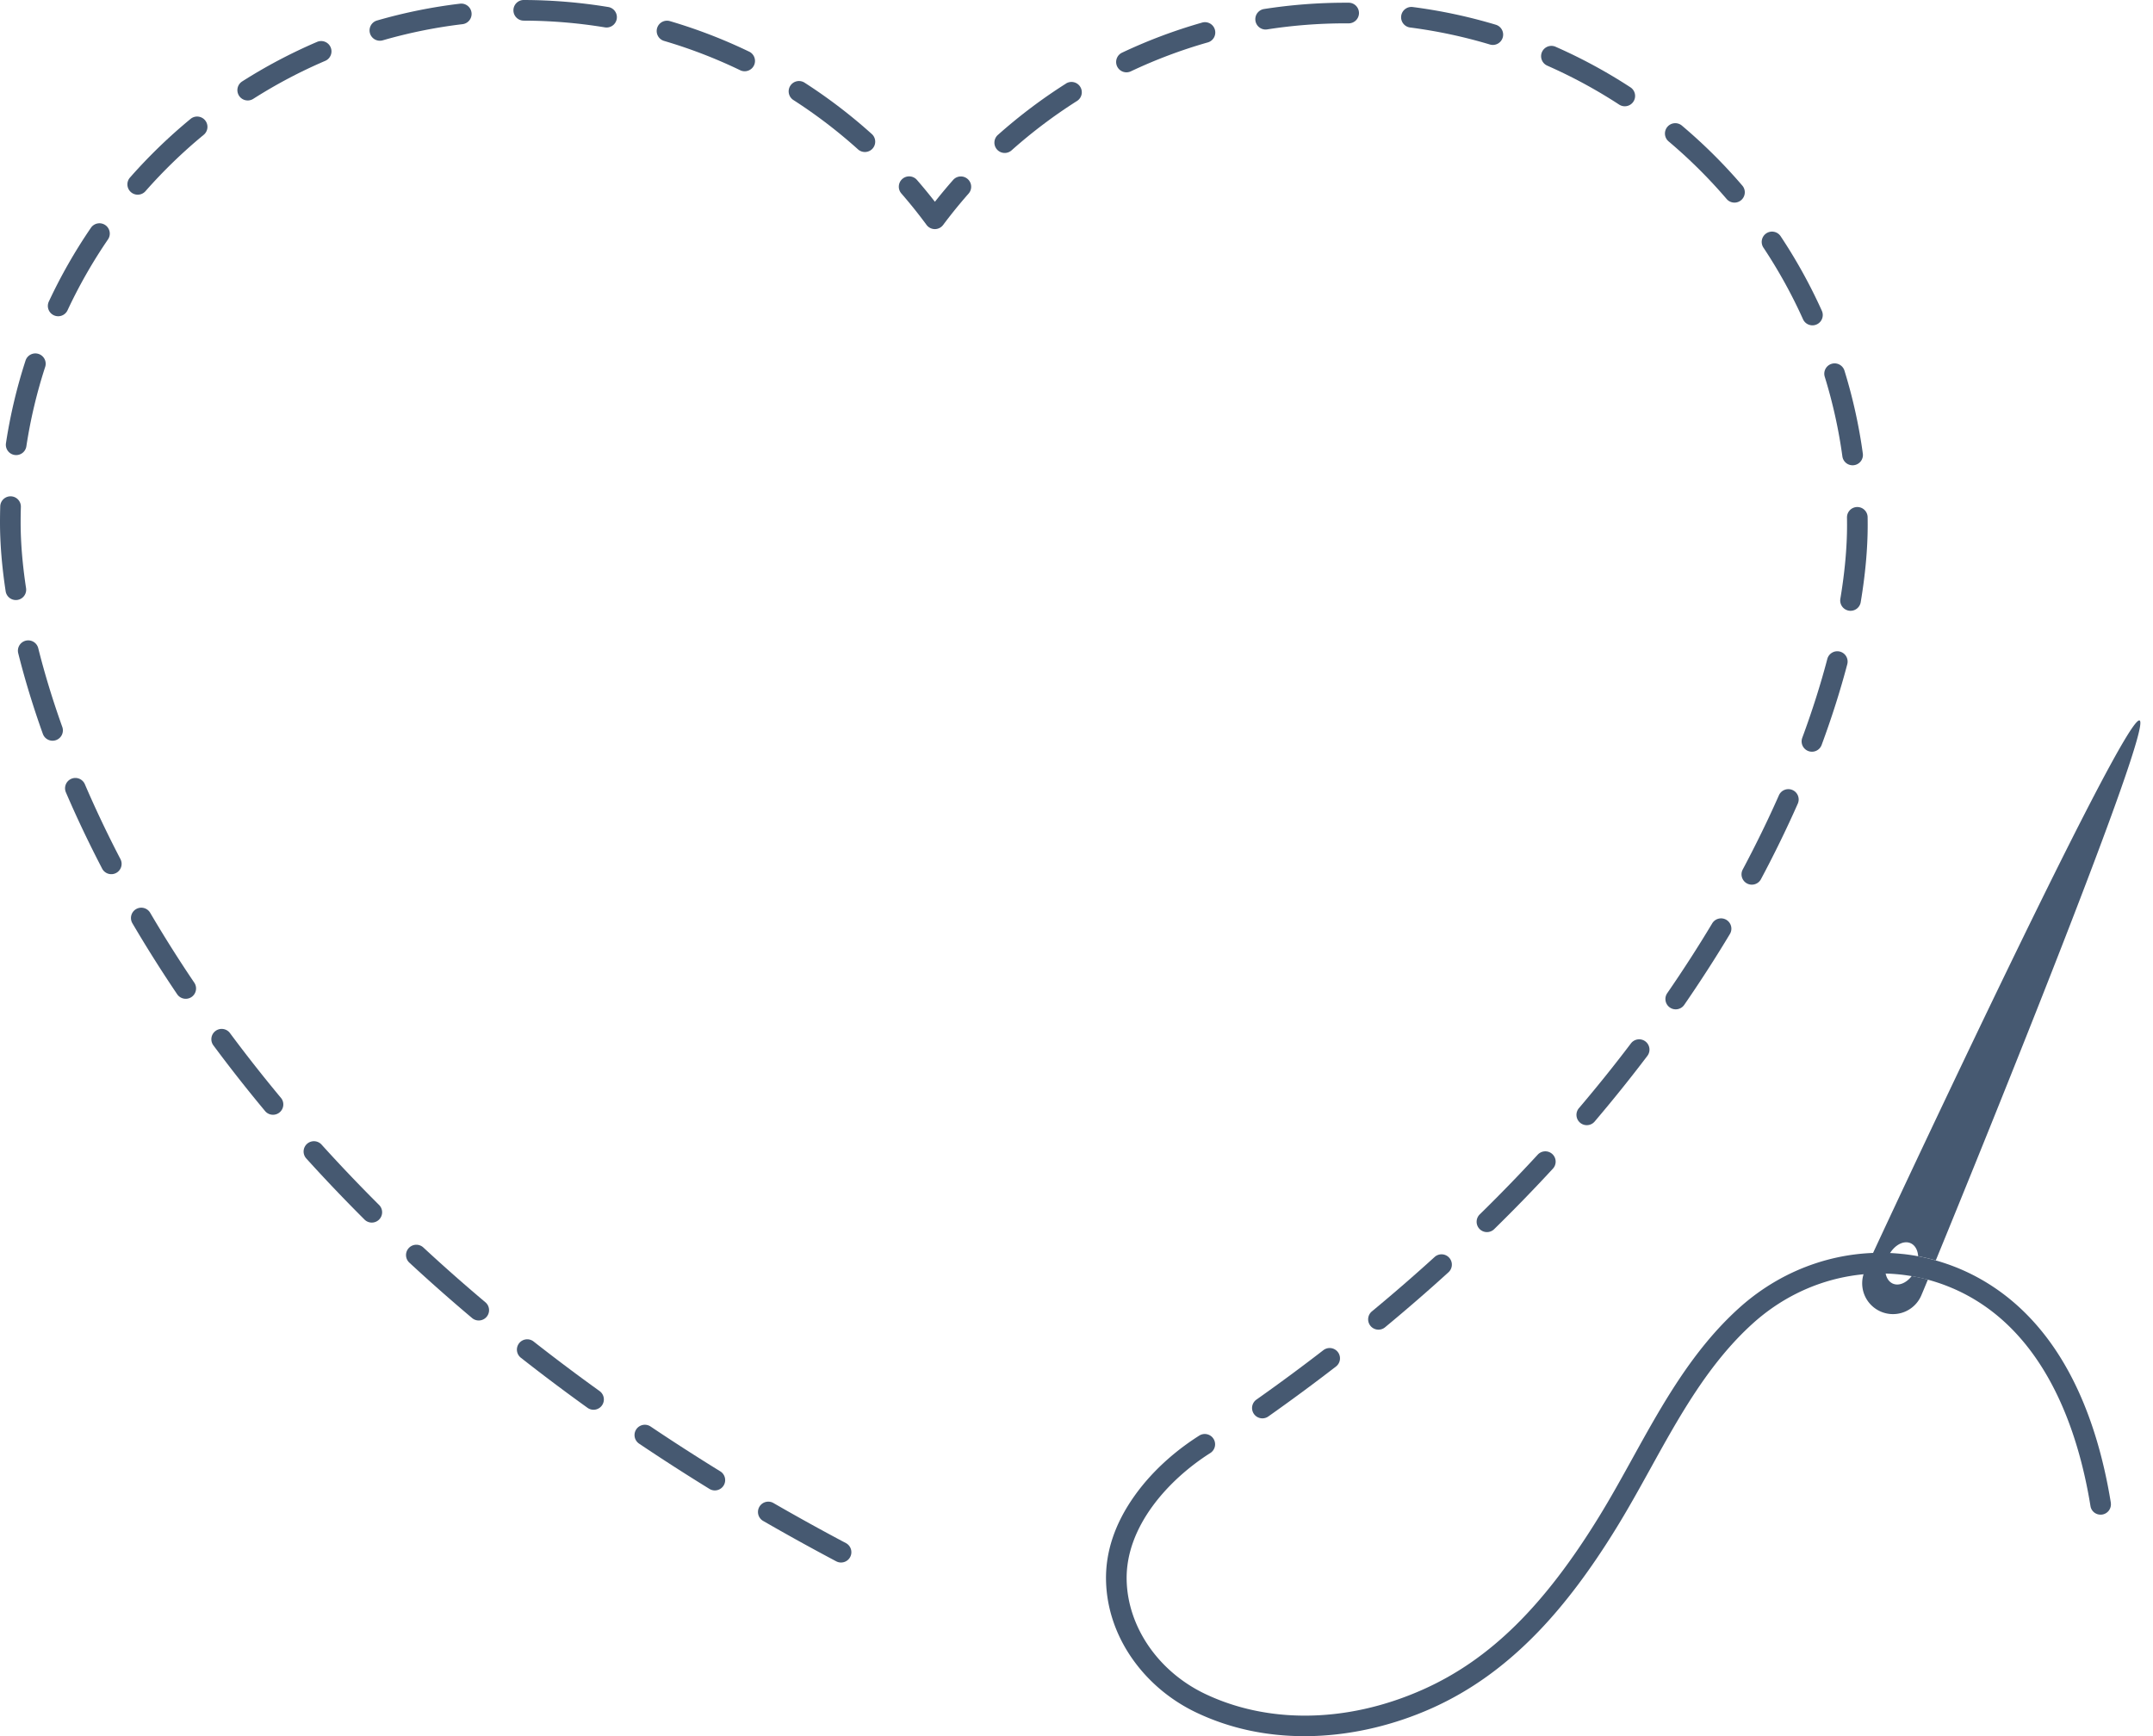 <?xml version="1.0" encoding="UTF-8" standalone="no"?><svg xmlns="http://www.w3.org/2000/svg" xmlns:xlink="http://www.w3.org/1999/xlink" data-name="Layer 1" fill="#000000" height="4056.2" preserveAspectRatio="xMidYMid meet" version="1" viewBox="-0.0 0.0 5029.5 4056.2" width="5029.5" zoomAndPan="magnify"><g id="change1_1"><path d="M351,2604.76a24.11,24.11,0,1,0-41.58,24.41c32.5,55.38,67.65,111.1,104.46,165.62a24.11,24.11,0,0,0,40-27C417.59,2714.13,383,2659.27,351,2604.76Z" fill="#465971" transform="translate(0 -471.94)"/></g><g id="change1_2"><path d="M198.38,2304.45a24.1,24.1,0,1,0-44.29,19c25.22,58.69,53.53,118.28,84.15,177.11A24.11,24.11,0,1,0,281,2478.33C250.94,2420.55,223.14,2362.05,198.38,2304.45Z" fill="#465971" transform="translate(0 -471.94)"/></g><g id="change1_3"><path d="M751.75,3146.68A24.11,24.11,0,1,0,716,3179c43.17,47.72,88.55,95.34,134.87,141.54a24.11,24.11,0,1,0,34-34.14C839.16,3240.8,794.36,3193.78,751.75,3146.68Z" fill="#465971" transform="translate(0 -471.94)"/></g><g id="change1_4"><path d="M445.56,749.42A1230.84,1230.84,0,0,0,303.33,887.1a24.11,24.11,0,0,0,36.21,31.83A1182.56,1182.56,0,0,1,476.19,786.65a24.11,24.11,0,0,0-30.63-37.23Z" fill="#465971" transform="translate(0 -471.94)"/></g><g id="change1_5"><path d="M89.44,1986.68a24.11,24.11,0,1,0-46.77,11.71c15.28,61,34.61,124.29,57.44,188.09a24.1,24.1,0,1,0,45.39-16.24C123.2,2107.92,104.34,2046.16,89.44,1986.68Z" fill="#465971" transform="translate(0 -471.94)"/></g><g id="change1_6"><path d="M34.13,1534.86a24.07,24.07,0,0,0,27.46-20.21,1168.63,1168.63,0,0,1,43.8-185,24.11,24.11,0,1,0-45.85-14.9A1217.29,1217.29,0,0,0,13.92,1507.4,24.11,24.11,0,0,0,34.13,1534.86Z" fill="#465971" transform="translate(0 -471.94)"/></g><g id="change1_7"><path d="M60.88,1846.09c-8.41-55.23-12.67-107-12.67-153.77,0-11.82.18-23.78.53-35.56a24.11,24.11,0,1,0-48.19-1.44c-.36,12.26-.55,24.71-.55,37,0,49.22,4.45,103.4,13.21,161A24.12,24.12,0,0,0,37,1873.82a25.22,25.22,0,0,0,3.65-.27A24.12,24.12,0,0,0,60.88,1846.09Z" fill="#465971" transform="translate(0 -471.94)"/></g><g id="change1_8"><path d="M578.73,706.64a23.93,23.93,0,0,0,12.92-3.78,1172.17,1172.17,0,0,1,168.08-88.73,24.11,24.11,0,0,0-19-44.33,1221.35,1221.35,0,0,0-175,92.39,24.11,24.11,0,0,0,13,44.45Z" fill="#465971" transform="translate(0 -471.94)"/></g><g id="change1_9"><path d="M125.71,1208.51a24.1,24.1,0,0,0,32.05-11.64A1174,1174,0,0,1,252,1031.65a24.11,24.11,0,1,0-39.8-27.21,1222.2,1222.2,0,0,0-98.13,172A24.12,24.12,0,0,0,125.71,1208.51Z" fill="#465971" transform="translate(0 -471.94)"/></g><g id="change1_10"><path d="M1101.51,501.63a24.12,24.12,0,0,0-26.79-21.09,1218,1218,0,0,0-194,39.31,24.1,24.1,0,1,0,13.39,46.31,1171,1171,0,0,1,186.34-37.74A24.11,24.11,0,0,0,1101.51,501.63Z" fill="#465971" transform="translate(0 -471.94)"/></g><g id="change1_11"><path d="M537.46,2885.84a24.11,24.11,0,1,0-38.71,28.74c38.33,51.64,79,103.36,121,153.71a24.11,24.11,0,0,0,37-30.88C615.41,2987.75,575.26,2936.76,537.46,2885.84Z" fill="#465971" transform="translate(0 -471.94)"/></g><g id="change1_12"><path d="M1750,592.57a1216.26,1216.26,0,0,0-184.81-71.22,24.11,24.11,0,1,0-13.6,46.26A1167.73,1167.73,0,0,1,1729.09,636a24.1,24.1,0,1,0,21-43.42Z" fill="#465971" transform="translate(0 -471.94)"/></g><g id="change1_13"><path d="M1682.56,3909.37c-55.06-33.91-109.76-69.1-162.56-104.58a24.1,24.1,0,1,0-26.89,40c53.33,35.84,108.56,71.38,164.17,105.62a24.1,24.1,0,1,0,25.28-41.05Z" fill="#465971" transform="translate(0 -471.94)"/></g><g id="change1_14"><path d="M1976.35,4077.19c-57.18-30.27-114.12-61.75-169.23-93.56a24.11,24.11,0,1,0-24.1,41.76c55.61,32.1,113.07,63.86,170.77,94.41a24.11,24.11,0,0,0,22.56-42.61Z" fill="#465971" transform="translate(0 -471.94)"/></g><g id="change1_15"><path d="M2037,785.44A1228.28,1228.28,0,0,0,1879.69,665.2a24.11,24.11,0,1,0-26.09,40.55,1180.14,1180.14,0,0,1,151.14,115.51A24.11,24.11,0,0,0,2037,785.44Z" fill="#465971" transform="translate(0 -471.94)"/></g><g id="change1_16"><path d="M1401,3722.08c-52.48-37.69-104.46-76.74-154.47-116a24.11,24.11,0,0,0-29.8,37.91c50.56,39.74,103.1,79.2,156.15,117.3a24.11,24.11,0,0,0,28.12-39.16Z" fill="#465971" transform="translate(0 -471.94)"/></g><g id="change1_17"><path d="M1420.32,488.24A1232.71,1232.71,0,0,0,1223,471.94h0a24.11,24.11,0,0,0,0,48.21,1186.23,1186.23,0,0,1,189.6,15.66,24.11,24.11,0,1,0,7.84-47.57Z" fill="#465971" transform="translate(0 -471.94)"/></g><g id="change1_18"><path d="M1134.1,3514.59C1084.68,3473,1036,3430,989.33,3386.76a24.11,24.11,0,1,0-32.76,35.37c47.19,43.72,96.47,87.23,146.47,129.34a24.11,24.11,0,0,0,31.06-36.88Z" fill="#465971" transform="translate(0 -471.94)"/></g><g id="change1_19"><path d="M2260.54,890.19a24.1,24.1,0,0,0-34,2.15c-14.58,16.55-28.82,33.64-42.55,51-13.62-17.49-27.75-34.67-42.22-51.31a24.11,24.11,0,0,0-36.39,31.63c20.59,23.67,40.46,48.48,59.07,73.72a24.11,24.11,0,0,0,19.33,9.8h.08a24.12,24.12,0,0,0,19.31-9.67c18.77-25.11,38.8-49.79,59.55-73.34A24.1,24.1,0,0,0,2260.54,890.19Z" fill="#465971" transform="translate(0 -471.94)"/></g><g id="change1_20"><path d="M3897.68,802.06a1183.23,1183.23,0,0,1,135.55,134.49,24.11,24.11,0,1,0,36.62-31.36,1231.18,1231.18,0,0,0-141.09-140,24.11,24.11,0,0,0-31.08,36.86Z" fill="#465971" transform="translate(0 -471.94)"/></g><g id="change1_21"><path d="M4155.81,2329.57c-25.46,57.6-54,116.06-84.7,173.75a24.1,24.1,0,1,0,42.54,22.68c31.31-58.73,60.33-118.26,86.26-176.95a24.11,24.11,0,0,0-44.1-19.48Z" fill="#465971" transform="translate(0 -471.94)"/></g><g id="change1_22"><path d="M4338.39,1656.5a24.12,24.12,0,0,0-23.75,24.46c.09,5.89.14,11.84.13,17.71,0,52.1-5.25,110-15.63,172.19a24.11,24.11,0,0,0,19.82,27.75,24.59,24.59,0,0,0,4,.33,24.11,24.11,0,0,0,23.75-20.14c10.81-64.77,16.29-125.38,16.29-180.13,0-6.1-.05-12.3-.14-18.43a24.1,24.1,0,0,0-24.09-23.75Z" fill="#465971" transform="translate(0 -471.94)"/></g><g id="change1_23"><path d="M3809.65,2910c-38.43,50.76-79.24,101.57-121.28,151a24.11,24.11,0,0,0,36.74,31.23c42.62-50.15,84-101.68,123-153.16a24.11,24.11,0,1,0-38.44-29.1Z" fill="#465971" transform="translate(0 -471.94)"/></g><g id="change1_24"><path d="M4268.63,2011.69c-15.7,59.65-35.33,121.45-58.34,183.68a24.11,24.11,0,1,0,45.22,16.73c23.55-63.69,43.65-127,59.75-188.14a24.11,24.11,0,1,0-46.63-12.27Z" fill="#465971" transform="translate(0 -471.94)"/></g><g id="change1_25"><path d="M4211.93,1217.81a24.11,24.11,0,1,0,44-19.8,1222.57,1222.57,0,0,0-96.11-173.89,24.11,24.11,0,1,0-40.16,26.68A1173.54,1173.54,0,0,1,4211.93,1217.81Z" fill="#465971" transform="translate(0 -471.94)"/></g><g id="change1_26"><path d="M3614.84,625.5a1174,1174,0,0,1,167.87,91,24.11,24.11,0,0,0,26.36-40.37,1220.66,1220.66,0,0,0-174.79-94.79,24.11,24.11,0,1,0-19.44,44.12Z" fill="#465971" transform="translate(0 -471.94)"/></g><g id="change1_27"><path d="M4303.88,1538.14a24.11,24.11,0,0,0,23.85,20.84,24.63,24.63,0,0,0,3.3-.23,24.09,24.09,0,0,0,20.61-27.15,1216.85,1216.85,0,0,0-43-194.07,24.11,24.11,0,0,0-46.06,14.25A1169.73,1169.73,0,0,1,4303.88,1538.14Z" fill="#465971" transform="translate(0 -471.94)"/></g><g id="change1_28"><path d="M3999.59,2629.56c-32.66,54.42-67.93,109.16-104.84,162.7a24.1,24.1,0,1,0,39.69,27.36c37.49-54.37,73.31-110,106.49-165.25a24.11,24.11,0,1,0-41.34-24.81Z" fill="#465971" transform="translate(0 -471.94)"/></g><g id="change1_29"><path d="M2631.47,640.89a24,24,0,0,0,10.3-2.32,1168.12,1168.12,0,0,1,178.65-67.25A24.11,24.11,0,1,0,2807.19,525a1215.26,1215.26,0,0,0-186.05,70,24.11,24.11,0,0,0,10.33,45.9Z" fill="#465971" transform="translate(0 -471.94)"/></g><g id="change1_30"><path d="M2490.48,667A1227.53,1227.53,0,0,0,2331.74,786.6a24.1,24.1,0,1,0,32,36,1180.76,1180.76,0,0,1,152.5-114.94,24.11,24.11,0,0,0-25.8-40.73Z" fill="#465971" transform="translate(0 -471.94)"/></g><g id="change1_31"><path d="M2949,3785.6a23.92,23.92,0,0,0,13.88-4.42c53.61-37.84,106.68-77,157.74-116.46a24.11,24.11,0,1,0-29.47-38.16c-50.51,39-103,77.79-156.07,115.24a24.11,24.11,0,0,0,13.92,43.8Z" fill="#465971" transform="translate(0 -471.94)"/></g><g id="change1_32"><path d="M3457,3308.86a24.11,24.11,0,1,0,33.73,34.45c46.95-46,92.94-93.35,136.72-140.84a24.11,24.11,0,1,0-35.45-32.68C3548.81,3216.68,3503.39,3263.47,3457,3308.86Z" fill="#465971" transform="translate(0 -471.94)"/></g><g id="change1_33"><path d="M3293.7,536.14a1170.22,1170.22,0,0,1,186.69,39.75,24.1,24.1,0,0,0,13.87-46.17,1217.33,1217.33,0,0,0-194.41-41.4,24.11,24.11,0,0,0-6.15,47.82Z" fill="#465971" transform="translate(0 -471.94)"/></g><g id="change1_34"><path d="M3220.17,3578.4a24,24,0,0,0,15.36-5.53c50.57-41.85,100.43-85.1,148.19-128.55a24.1,24.1,0,1,0-32.44-35.66c-47.21,42.94-96.5,85.69-146.49,127.06a24.11,24.11,0,0,0,15.38,42.68Z" fill="#465971" transform="translate(0 -471.94)"/></g><g id="change1_35"><path d="M2956.55,540.88a25.1,25.1,0,0,0,3.74-.29A1185.57,1185.57,0,0,1,3142.6,526.5l8.16,0h.17a24.11,24.11,0,0,0,.16-48.21c-2.83,0-5.65,0-8.49,0h0A1234.11,1234.11,0,0,0,2952.86,493a24.11,24.11,0,0,0,3.69,47.93Z" fill="#465971" transform="translate(0 -471.94)"/></g><g id="change1_36"><path d="M4931,3982.68c-17.54-108-46.65-203.19-86.62-283.37q-6.21-12.43-12.76-24.39c-57.59-105.12-135.44-182-231.38-228.58q-4.34-2.1-8.71-4.12c-1.24-.57-2.49-1.11-3.73-1.67-1.64-.74-3.29-1.49-4.94-2.21s-3.27-1.41-4.92-2.1l-3.67-1.55c-1.94-.8-3.88-1.58-5.83-2.36l-2.64-1q-3.36-1.31-6.73-2.57l-1.55-.58q-3.87-1.44-7.75-2.8l-.16,0a471,471,0,0,0-103.64-23.67c-.66-.08-1.32-.11-2-.13-135.15-14.53-274,29.35-381.48,126.3-109.38,98.69-180.29,227-248.86,351-25,45.21-50.83,92-78,136.12-128.85,209.71-255.4,334.19-410.32,403.62-91.44,41-186.08,61.54-277,61.54-82.25,0-161.49-16.82-232.6-50.56-109.09-51.76-181.23-156.06-183.79-265.71-2.93-126,98.8-236,195-297a24.11,24.11,0,1,0-25.81-40.72c-42.38,26.86-103,73.08-151,140.75-45.6,64.23-67.92,130.88-66.36,198.09,1.51,64.79,23.18,128.43,62.66,184,37.51,52.85,88.92,95.76,148.66,124.11,76.95,36.51,161.6,55,252,55q12.23,0,24.6-.45c91.34-3.33,185.89-25.82,273.42-65,90.49-40.56,171.87-99.11,248.78-179,62.06-64.48,121.89-144.08,182.9-243.38,27.72-45.11,53.83-92.35,79.08-138,66.66-120.59,135.58-245.28,239-338.57,124.61-112.45,295.85-145.89,446.39-90.07l.42.16c2.29.85,4.56,1.72,6.84,2.61l1.69.68q2.91,1.14,5.8,2.34l2.87,1.21c1.6.68,3.19,1.35,4.78,2,1.42.62,2.83,1.26,4.24,1.9,1.17.52,2.35,1,3.52,1.58,2.61,1.21,5.22,2.43,7.82,3.7,184.36,89.46,263.22,290.9,296.66,458.81,2.84,14.23,5.34,28.22,7.56,41.88.11.69.26,1.36.43,2,0,.08,0,.16,0,.23.17.63.36,1.24.57,1.85,0,.1.07.2.1.3.22.59.45,1.16.71,1.73,0,.1.09.19.14.29.26.57.55,1.12.86,1.66l.12.22c.33.55.67,1.1,1,1.63l0,0c.37.52.76,1,1.16,1.51l.16.2c.39.46.8.91,1.23,1.34l.24.24c.42.42.86.82,1.31,1.2l.26.23c.47.38.94.75,1.43,1.1l.22.15c.52.36,1,.7,1.58,1l.06,0q.81.46,1.65.87l.23.12c.55.25,1.11.49,1.68.7l.32.12c.56.21,1.13.39,1.71.55l.33.09c.59.16,1.19.3,1.8.41l.25,0c.64.11,1.29.21,1.94.27h0c.66.06,1.32.08,2,.09h.24c.56,0,1.12,0,1.68-.07l.39,0c.58-.05,1.15-.12,1.73-.21h0a24.1,24.1,0,0,0,19.93-27.66Z" fill="#465971" transform="translate(0 -471.94)"/></g><g id="change2_1"><path d="M4465.89,3453.14c-12.47,16.12-30.08,23.82-44.11,17.68-17.93-7.86-23.2-35.37-11.77-61.44s35.22-40.86,53.15-33c10.68,4.68,16.86,16.33,17.71,30.49q20.82,3.91,41.22,9.7c119.2-290.3,507.42-1247.71,476.12-1261.43-36.38-15.94-625.77,1249.07-641.71,1285.45a71.93,71.93,0,1,0,131.76,57.73c1.4-3.19,6.76-16.05,15.35-36.85Q4485,3456.45,4465.89,3453.14Z" fill="#465971" transform="translate(0 -471.94)"/></g></svg>